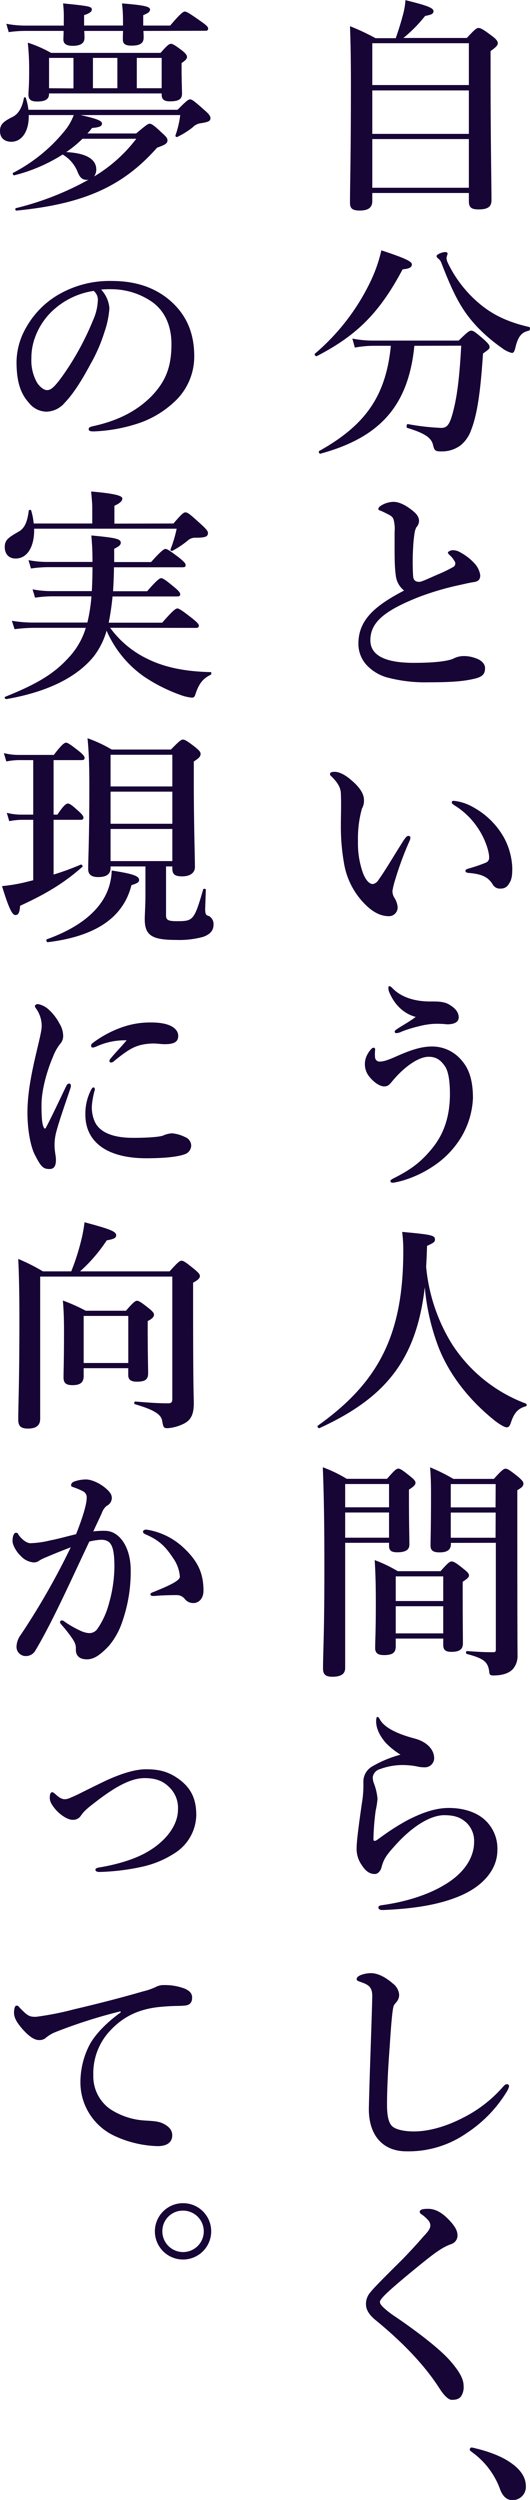 <svg xmlns="http://www.w3.org/2000/svg" viewBox="0 0 168.44 794.21">
  <title>title_03</title>
  <g>
    <path d="M120.55,63.75v2.58c0,2-1.22,3-4,3-2.44,0-3.09-.79-3.09-2.44,0-6.33.29-13,.29-38.38,0-5.89-.07-11.79-.29-17.75a72.79,72.79,0,0,1,8.12,3.81H128c.86-2.45,1.65-5,2.23-7.19a23.51,23.51,0,0,0,.86-4.89C138.23,4.24,140,5,140,6c0,.79-.65,1.15-2.66,1.5a44.54,44.54,0,0,1-6.9,7H150.6c2.51-2.73,3.09-3.17,3.66-3.17.72,0,1.44.36,4.31,2.52,1.37,1,1.87,1.72,1.87,2.3s-.36,1.15-2.3,2.51v7.26c0,20.85.29,35.36.29,40.11,0,2.08-1.15,2.94-4.1,2.94-2.3,0-3.09-.64-3.09-2.58V63.75Zm30.69-47.58H120.55V29.46h30.69Zm0,15H120.55v13.8h30.69Zm0,15.45H120.55V62.09h30.69Z" transform="translate(-2.23 -2.44)" fill="#170536"/>
    <path d="M130.19,88c-7.26,13.66-14.38,20.92-27.32,27.6-.28.15-.86-.57-.57-.79a69.23,69.23,0,0,0,17.39-22.35,47,47,0,0,0,3.74-10.49c7.4,2.44,9.7,3.52,9.7,4.45S132.34,87.82,130.19,88Zm3.73,24.3c-1.87,18.9-10.78,29.1-29.9,34.28-.35.07-.64-.72-.35-.86,14.8-8.27,21.2-17.54,22.78-33.42H121a33.18,33.18,0,0,0-6,.57l-.79-2.87a33.67,33.67,0,0,0,6.61.64H148c2.8-2.73,3.38-3.16,4-3.16s1.29.43,4.1,2.88c1.29,1.22,1.72,1.72,1.72,2.3s-.14.71-2.08,2.08c-.65,9.7-1.51,18.54-3.74,24.22a11,11,0,0,1-3.3,4.89,9.86,9.86,0,0,1-6.19,2c-1.79,0-2.22-.14-2.65-2-.51-2.3-2.52-3.74-8.2-5.47-.36-.07-.21-1.29.15-1.22a74.12,74.12,0,0,0,10.63,1.22c2,0,2.81-1.14,4-6s1.87-10.92,2.37-20.12Zm36.44-4.82c-2.3.5-3.38,1.73-4.24,5-.36,1.65-.65,2.09-1.22,2.09a8.57,8.57,0,0,1-3.16-1.58,52.19,52.19,0,0,1-7.77-6.62c-4.88-5.17-7.47-10.06-11.5-20.48a3.35,3.35,0,0,0-.93-1.29,1.13,1.13,0,0,1-.57-.79c0-.58,1.86-1.3,2.8-1.3.43,0,.72.22.72.58a10,10,0,0,0-.36,1.29,4.26,4.26,0,0,0,.43,1.58,38.88,38.88,0,0,0,10.56,13.37c4.17,3.38,8.92,5.53,15.31,7C170.79,106.44,170.72,107.37,170.36,107.44Z" transform="translate(-2.23 -2.44)" fill="#170536"/>
    <path d="M128,185.13c-.43-3.23-.36-6.39-.36-13.73a11.07,11.07,0,0,0-.29-3.73c-.21-.87-.64-1.3-2.08-2-.72-.36-1.44-.72-2.16-1-.43-.15-.64-.22-.64-.5,0-.44.43-.87.93-1.15a7.81,7.81,0,0,1,3.88-1.15c1.94,0,4.17,1.22,6.25,2.94,1.51,1.22,1.87,2.23,1.87,3.17a3.08,3.08,0,0,1-.86,2,6.21,6.21,0,0,0-.58,2,40.88,40.88,0,0,0-.43,4.46,73.42,73.42,0,0,0,0,9.12c.15,1.44,1,1.73,2,1.73.71,0,2.87-1.08,6.25-2.52a43.7,43.7,0,0,0,4.53-2.23,1.24,1.24,0,0,0,.35-1.86,7.14,7.14,0,0,0-1.43-1.8c-.36-.36-.65-.58-.65-.86s.72-.79,1.65-.79a4.84,4.84,0,0,1,2.45.79,16.54,16.54,0,0,1,4.52,3.59,6.94,6.94,0,0,1,1.66,3.59c0,1.3-.58,1.94-2,2.16-1.15.14-3.24.65-4.53.93a89,89,0,0,0-13.15,3.88c-10.64,4.25-15.24,7.91-15.24,13.66,0,4.6,4.24,7.19,13.8,7.19,7.4,0,10.92-.65,12.5-1.3a7.19,7.19,0,0,1,3.38-.86,10.71,10.71,0,0,1,3.67.65c2,.64,3.09,1.87,3.09,3.16,0,1.65-.51,2.73-3.31,3.38-3,.72-6.4,1.15-14.52,1.15a47.12,47.12,0,0,1-13.44-1.58,14.19,14.19,0,0,1-6.46-4,10,10,0,0,1-2.52-6.68c0-7.69,5.46-12.15,14.52-16.89A7.07,7.07,0,0,1,128,185.13Z" transform="translate(-2.23 -2.44)" fill="#170536"/>
    <path d="M127.89,281.72a24.49,24.49,0,0,0-.94,3.81,4.29,4.29,0,0,0,.5,1.94,6.59,6.59,0,0,1,1.15,3.09,2.77,2.77,0,0,1-2.73,2.95c-2.3,0-4.52-.94-6.9-3.09a24,24,0,0,1-7.47-14.09,66.61,66.61,0,0,1-.94-11.79c0-3.08.15-6.46,0-10-.07-1.59-.64-3.1-2.94-5.39-.36-.36-.5-.36-.5-.79s.28-.72,1.5-.72c1.51,0,3.45,1.07,5.18,2.58,2.59,2.16,4.1,4.32,4.1,6.33a5.06,5.06,0,0,1-.65,2.8A35.35,35.35,0,0,0,116,269.72a27.87,27.87,0,0,0,1.58,10.06c.79,2.09,1.94,3.52,3.16,3.52A2.68,2.68,0,0,0,122.5,282c2.22-3.09,4.09-6.4,8-12.58.58-.86,1.08-1.43,1.44-1.43s.72.14.72.5a2.91,2.91,0,0,1-.29,1.15A100.13,100.13,0,0,0,127.89,281.72ZM152.82,259a24.81,24.81,0,0,1,9.63,9.63,22.18,22.18,0,0,1,2.59,9.42c0,2.15-.07,3.81-1.08,5.17a2.76,2.76,0,0,1-2.51,1.51,2.63,2.63,0,0,1-2.66-1.36c-1.29-2-2.95-3.24-7.55-3.6-.86-.07-1.08-.29-1.08-.72s.65-.57,1.37-.79a49.19,49.19,0,0,0,5-1.72,1.67,1.67,0,0,0,1.15-1.73c0-1.87-1.22-5.75-3.45-9.12a24.24,24.24,0,0,0-7.47-7.34c-.51-.36-.94-.57-.94-1s.29-.5.65-.5A15.85,15.85,0,0,1,152.82,259Z" transform="translate(-2.23 -2.44)" fill="#170536"/>
    <path d="M139.6,334.9a12.18,12.18,0,0,1,9.56,4.68c2.08,2.44,3.38,6,3.38,11.71a26.27,26.27,0,0,1-4.82,14.09,29,29,0,0,1-7.9,7.62,35.32,35.32,0,0,1-8.77,4.24,26.47,26.47,0,0,1-3.74.93c-.65.07-1-.14-1-.5s.51-.65,1.23-1c5.53-2.8,8.69-5.25,12.21-9.63,3.74-4.67,5.47-10.28,5.47-17.11,0-3.37-.36-7-1.59-8.76s-2.58-3-5.17-3c-3.38,0-8,3.45-11.5,7.69-1,1.22-1.44,1.72-2.66,1.72s-3-1.07-4.45-2.8a6.32,6.32,0,0,1-.79-7.47,6.32,6.32,0,0,1,1.15-1.58,1.08,1.08,0,0,1,.71-.44c.51,0,.58.36.51.94a11,11,0,0,0,0,2.15,1.43,1.43,0,0,0,1.65,1.3c.86,0,2.08-.29,4.82-1.51C133.42,335.7,136.51,334.9,139.6,334.9Zm-13.8-17.6a3.89,3.89,0,0,1-.14-.79c0-.51.07-.79.28-.79s.51.14.94.57c3,3.23,7.76,4.31,11.93,4.31,2.16,0,4.38-.07,6.11.94s3.09,2.3,3.09,4.09c0,1.37-1.15,2.23-3.67,2.23a29.19,29.19,0,0,0-4.45-.14,25.29,25.29,0,0,0-4.67.79,40.67,40.67,0,0,0-5.32,1.65,4.31,4.31,0,0,1-1.66.5c-.35,0-.57-.14-.57-.5s.43-.57,1.15-1.08c1.58-1,4.1-2.44,5.53-3.59C131.12,324.7,127.67,322.11,125.8,317.3Z" transform="translate(-2.23 -2.44)" fill="#170536"/>
    <path d="M103.74,456.15c-.36.14-.79-.58-.51-.79,19.62-13.95,27.17-29.25,27.17-55.56a46.15,46.15,0,0,0-.36-6c9.42.87,10.42,1.08,10.42,2.45,0,.72-.36,1-2.51,2-.07,2.23-.15,4.38-.29,6.61a56.45,56.45,0,0,0,8.26,24.65,47.81,47.81,0,0,0,23.43,18.83c.36.15.36.79,0,.86-2.51.72-3.73,2.09-4.74,5.18-.43,1.22-.72,1.51-1.37,1.51s-2-.79-3.73-2.09c-7.62-6.1-14.16-13.94-17.83-23.14a71.18,71.18,0,0,1-4.45-19.26C134.57,434.23,125,446.44,103.74,456.15Z" transform="translate(-2.23 -2.44)" fill="#170536"/>
    <path d="M111.93,492.58v39.75c0,1.94-1.37,2.8-4.1,2.8-2.08,0-2.94-.72-2.94-2.59,0-5.32.43-10.56.43-31.83,0-10.71-.07-21.42-.5-32.13a43.15,43.15,0,0,1,7.61,3.67h12.8c2.44-2.81,3-3.24,3.59-3.24s1.29.43,3.88,2.52c1.15.93,1.58,1.43,1.58,2s-.5,1.15-2.08,2.15v2.88c0,7.62.14,12.86.14,14.59s-1.36,2.44-3.88,2.44c-1.87,0-2.59-.57-2.59-2.08v-.94Zm13.94-18.68H111.93v7.4h13.94Zm0,9.05H111.93v8h13.94ZM128,523v2.52c0,2-1.08,2.73-3.74,2.73-1.94,0-2.8-.65-2.8-2.23,0-2.37.21-4.88.21-14.44,0-4.46-.07-9-.36-13.51a44.67,44.67,0,0,1,7.33,3.52h13.59c2.37-2.66,2.94-3.09,3.52-3.09s1.36.36,3.81,2.37c1.29,1,1.72,1.51,1.72,2.08s-.57,1.08-2,2v3.23c0,8.55.07,14.37.07,16.31s-1.08,2.73-3.66,2.73c-1.94,0-2.59-.71-2.59-2.15V523Zm15.09-19.76H128v7.83h15.09Zm0,9.49H128v8.62h15.09Zm2.44-20.13v.36c0,1.87-1.22,2.66-3.59,2.66-2,0-2.88-.57-2.88-2.15,0-2.74.15-5.54.15-16.75,0-2.66-.07-5.39-.29-8.12a58.51,58.51,0,0,1,7.4,3.67h12.87c2.51-2.81,3.16-3.24,3.74-3.24s1.29.43,4,2.59c1.22,1.08,1.65,1.58,1.65,2.15,0,.72-.43,1.23-1.94,2.09v8.62c0,40,.07,41.9.07,43.84a6.36,6.36,0,0,1-1.43,4.31c-1.23,1.37-3.31,2.09-6.26,2.09-.93,0-1.22-.22-1.29-1-.36-3.3-1.65-4.38-7.12-5.82-.36-.07-.36-.93,0-.93,4.32.28,5.39.36,8.34.36.72,0,.86-.15.86-1V492.58Zm14.23-18.68H145.49v7.4h14.23Zm0,9.05H145.49v8h14.23Z" transform="translate(-2.23 -2.44)" fill="#170536"/>
    <path d="M144.85,576.81c5.24,0,9.48,1.66,12,4.31a12.32,12.32,0,0,1,3.45,9.13c0,5.9-4.31,11.36-12.08,14.59-6.68,2.8-14.73,4-24.07,4.39-1.15.07-1.65-.22-1.65-.8s.5-.64,1.5-.79c7.48-1.07,14.38-3.3,19.48-6.39,6.76-4,9.42-9.13,9.42-13.58a8,8,0,0,0-2.52-6.26c-1.72-1.51-3.52-2.3-7-2.3-3.74,0-9.56,2.73-16.1,10.21-2.45,2.73-3.16,3.95-3.81,6.39-.43,1.51-1.44,2.09-2.08,2.09-1.59,0-2.88-.79-4.17-2.8a9,9,0,0,1-1.66-5.39c0-2.66,1.08-10.07,1.66-14.16a36.08,36.08,0,0,0,.5-5v-2.23a5.54,5.54,0,0,1,2.8-4.6,36.84,36.84,0,0,1,9-3.74,23.92,23.92,0,0,1-4.75-3.81c-1.65-1.94-3-4.31-3-6.75,0-1,.15-1.44.44-1.44s.5.36.86,1c1.51,2.51,5.53,4.45,11,5.89,3.24.86,5.83,2.95,6.11,5.75a2.93,2.93,0,0,1-2.73,3.38,10,10,0,0,1-2.44-.22,19.38,19.38,0,0,0-3.09-.43,20.53,20.53,0,0,0-8.91,1.22A3.11,3.11,0,0,0,120.7,567a5.31,5.31,0,0,0,.29,1.79,18.43,18.43,0,0,1,1.22,5.11,27.75,27.75,0,0,1-.58,3.73,79,79,0,0,0-.72,9.13c0,.65.51.65,1.23.15.57-.44,1.51-1.08,2-1.44a71.69,71.69,0,0,1,7.69-4.82C136.08,578.47,140.46,576.81,144.85,576.81Z" transform="translate(-2.23 -2.44)" fill="#170536"/>
    <path d="M127.31,639.84c-.36,1.15-.72,4.89-1.22,12.65-.58,7.55-.86,14.09-.86,18.61,0,3.74.57,5.82,1.65,6.83s3.66,1.65,6.9,1.65c4.74,0,10.28-1.58,15.67-4.38A41.82,41.82,0,0,0,162,665.5c.43-.51.87-.94,1.3-.94a.68.68,0,0,1,.72.72,6.66,6.66,0,0,1-.94,2,41.58,41.58,0,0,1-12.5,12.8,32.35,32.35,0,0,1-19.19,5.82c-7.55,0-12.15-5.18-11.93-14,.28-12,.79-23.78,1.07-34.71.08-2.66-.43-3.81-2.73-4.74-2-.72-2.22-.79-2.22-1.22,0-.65.5-.94,1.22-1.3a9.58,9.58,0,0,1,3.3-.64c1.87,0,4.24.93,6.9,3.23a5,5,0,0,1,2.09,3.66,3.54,3.54,0,0,1-1,2.45C127.81,639.05,127.45,639.27,127.31,639.84Z" transform="translate(-2.23 -2.44)" fill="#170536"/>
    <path d="M139,709.34a2.78,2.78,0,0,0-.79-1.66,10.69,10.69,0,0,0-1.94-1.72c-.36-.22-.64-.43-.64-.86,0-.79,1.29-.94,2.66-.94,2.73,0,5.17,1.73,7.54,4.53,1.44,1.72,1.8,2.87,1.8,4a2.86,2.86,0,0,1-1.94,2.66c-1.94.72-3.74,1.58-8.55,5.47-3.74,3-9.63,7.83-12.37,10.49-1,1-1.79,1.94-1.79,2.37,0,.72.43,1.08.93,1.65a26.88,26.88,0,0,0,3.81,3c7.62,5.18,14.52,10.57,17.68,14.23,3.45,4,4.17,6.11,4.17,7.91a5.19,5.19,0,0,1-.79,3.23c-.58.79-1.37,1.15-3,1.15-.79,0-2.15-.93-3.81-3.52-4.31-6.76-10.78-13.94-20.34-21.78-2.3-1.87-3.09-3.52-3.09-5.1a5.52,5.52,0,0,1,1.44-3.81c1-1.29,3.67-4,9.56-9.84,1.87-1.87,4.38-4.53,7.4-8C138.67,711,139,710.2,139,709.34Z" transform="translate(-2.23 -2.44)" fill="#170536"/>
    <path d="M151.53,780.63a.65.65,0,0,1,.65-.65c4.52,1,9.27,2.59,12.57,5,3.09,2.16,4.6,4.67,4.6,7.26a4.19,4.19,0,0,1-4.31,4.46c-2,0-3.16-1.58-3.81-3.24a25,25,0,0,0-9-12C151.75,781.06,151.53,781,151.53,780.63Z" transform="translate(-2.23 -2.44)" fill="#170536"/>
    <path d="M27.81,39c5,1.08,6.83,1.8,6.83,2.66s-.65,1.22-3.16,1.44A18.55,18.55,0,0,1,30,44.84H45.49c3.17-2.65,3.74-3.09,4.32-3.09s1.29.44,4,3c1.22,1.08,1.65,1.65,1.65,2.23,0,1-.64,1.44-3.3,2.37-10.93,12.36-23.36,17.9-44.71,20-.35.07-.5-.72-.14-.79A92,92,0,0,0,30.4,59.51a1.6,1.6,0,0,1-.57.07c-1.37,0-2.16-.65-2.88-2.37a11.16,11.16,0,0,0-4.81-5.68A52.44,52.44,0,0,1,6.76,58.14c-.36.07-.65-.65-.36-.79A51.71,51.71,0,0,0,22.57,44.27,17.49,17.49,0,0,0,25.66,39H11.36c.14,5-2.09,8.48-5.54,8.48-2.15,0-3.59-1.22-3.59-3.38,0-1.94.79-2.94,4-4.52,1.8-.87,3.09-3,3.59-6,.08-.36.58-.29.65.07a18.66,18.66,0,0,1,.79,3.67H58.65c2.87-2.88,3.44-3.31,4-3.31s1.22.43,4.6,3.45c1.51,1.3,1.87,1.94,1.87,2.52,0,.86-.58,1.22-2.88,1.58a4.41,4.41,0,0,0-2.8,1.36,26.41,26.41,0,0,1-4.81,3,.44.44,0,0,1-.65-.43A30.61,30.61,0,0,0,59.51,39Zm20-26.73c.07,1.07.07,1.79.07,2.15,0,1.8-1.22,2.52-3.88,2.52-1.94,0-2.73-.58-2.73-1.94,0-.36,0-1.22.07-2.73H29c.08,1.15.08,2,.08,2.37C29,16.17,27.81,17,25.37,17c-2.08,0-3-.65-3-2.08,0-.36.07-1.23.07-2.66H10.28A37.22,37.22,0,0,0,5,12.65L4.24,10a33.18,33.18,0,0,0,6,.57H22.5V8.69a39,39,0,0,0-.22-5.17c8.55.86,9.13,1,9.13,2,0,.58-.65,1.15-2.45,1.73v3.3H41.32V8.77A45.57,45.57,0,0,0,41,3.52c7,.57,8.91,1,8.91,1.94,0,.72-.58,1.15-2.16,1.8v3.3h8.56c3.3-3.88,4.16-4.45,4.67-4.45s1.51.57,5.17,3.16c1.65,1.15,2.23,1.72,2.23,2.23s-.22.72-.94.72Zm-30,20.05c0,1.65-1.22,2.37-3.73,2.37-2,0-2.81-.58-2.81-2.23,0-1.15.22-2.51.22-7.26a79.51,79.51,0,0,0-.43-9.2,39.55,39.55,0,0,1,7.4,3.24H53.25c2.16-2.45,2.74-2.88,3.31-2.88s1.29.43,3.67,2.23c1,.86,1.43,1.37,1.43,1.94s-.43,1.08-1.72,1.94V24c0,4.1.14,7.26.14,8.2,0,1.79-1.15,2.44-3.88,2.44-1.72,0-2.59-.58-2.59-2.09v-.43H17.82Zm7.77-1.8V20.84H17.82v9.63Zm2.87,16a36.29,36.29,0,0,1-5.17,4.24c6.1.29,9.55,2.15,9.55,5.53a3.78,3.78,0,0,1-.71,2.23,47.55,47.55,0,0,0,13.43-12ZM39.53,20.84H31.77v9.63h7.76Zm14.08,0h-7.9v9.63h7.9Z" transform="translate(-2.23 -2.44)" fill="#170536"/>
    <path d="M37,100.33a29,29,0,0,1-1.58,7.61,51,51,0,0,1-4.53,10.35c-2.22,4.17-5.1,9-8,12a7.9,7.9,0,0,1-6,2.94,7.28,7.28,0,0,1-5.46-2.8c-2.59-2.88-3.95-6.54-3.95-13.08a22.42,22.42,0,0,1,3.09-10.92,27.78,27.78,0,0,1,9.7-10.07A32.27,32.27,0,0,1,37.73,91.7c7.83,0,13.44,2.16,17.82,5.61,5.25,4.24,8.41,10,8.41,18.25a19.54,19.54,0,0,1-6.61,14.81,31.16,31.16,0,0,1-10.64,6.39A51,51,0,0,1,32,139.5c-1.08,0-1.58-.15-1.58-.72s.43-.72,1.37-.94c8.48-1.87,14.15-5.1,18.47-9.41,4.45-4.6,6.46-9.13,6.46-16.68,0-5.1-1.65-10.27-6.32-13.51a22.77,22.77,0,0,0-11.5-3.88,33.11,33.11,0,0,0-4.53.07A9.84,9.84,0,0,1,37,100.33Zm-17.46.28a21.85,21.85,0,0,0-6.11,8.84,18.71,18.71,0,0,0-1.22,6.83A14.3,14.3,0,0,0,14,124c.94,1.44,2.23,2.38,3.17,2.38,1.15,0,2.22-.72,5-4.6a87.88,87.88,0,0,0,9.63-17.61,16.85,16.85,0,0,0,1.51-6.11A3.63,3.63,0,0,0,32,94.86,24.24,24.24,0,0,0,19.55,100.61Z" transform="translate(-2.23 -2.44)" fill="#170536"/>
    <path d="M37.23,201.88a31.54,31.54,0,0,0,11.93,9.91c5.39,2.66,11.93,4,20,4.17.36,0,.29.72,0,.87-2.52,1.22-3.81,2.94-4.89,6.39-.21.58-.5.86-1,.86a14.08,14.08,0,0,1-3.88-.93,51.87,51.87,0,0,1-11.57-5.89,34.72,34.72,0,0,1-11.71-14.45,24.63,24.63,0,0,1-3.95,8c-5.39,6.75-14.74,11.43-27.89,13.73-.36.07-.79-.58-.43-.72,10.56-4.24,15.67-7.48,20.19-12.44a23.92,23.92,0,0,0,5.47-9.48H12.86a49.83,49.83,0,0,0-6,.43L6,199.65a39.22,39.22,0,0,0,6.61.57H30a53.24,53.24,0,0,0,1.29-8.33H18.54a36.08,36.08,0,0,0-5.17.43l-.79-2.66a29.83,29.83,0,0,0,5.75.57H31.41c.14-2.51.21-5.1.21-7.61H17.39a39,39,0,0,0-5.32.43l-.79-2.66a31.34,31.34,0,0,0,5.9.57H31.62c0-3.3-.07-4.88-.36-8.41,7.69.72,9.35,1.08,9.35,2.3,0,.72-.51,1.15-2.09,1.94V181H50.24c3.23-3.59,4.09-4.17,4.6-4.17s1.43.58,4.45,2.88c1.37,1.15,1.94,1.72,1.94,2.23s-.21.72-.93.72H38.45c0,1.72-.14,5.53-.29,7.61H49c3.09-3.59,4-4.16,4.46-4.16s1.44.57,4.24,2.94c1.22,1,1.8,1.66,1.8,2.16s-.22.72-.94.72H38a82.32,82.32,0,0,1-1.22,8.33h17c3.45-3.95,4.31-4.52,4.82-4.52s1.43.57,4.74,3.16c1.51,1.22,2.08,1.8,2.08,2.3s-.21.72-.93.72Zm20.12-33.13c2.66-3.09,3.24-3.53,3.81-3.53.72,0,1.29.44,5,3.81,1.72,1.58,2.16,2.16,2.16,2.73,0,1.15-.8,1.51-3.89,1.51a3.53,3.53,0,0,0-2.65,1A29,29,0,0,1,57,177.44c-.29.14-.72-.14-.57-.5a39.88,39.88,0,0,0,1.94-6.54H13.08c.14,5.32-1.94,9.48-5.89,9.48-2.16,0-3.45-1.43-3.45-3.66s1.15-3,4.31-4.82c2-1.07,2.87-3.16,3.31-6.68.07-.36.71-.43.79-.07a21,21,0,0,1,.79,4.1H31.55v-5c0-1.15-.14-2.87-.36-5.17,9.06.79,9.92,1.58,9.92,2.3s-.86,1.51-2.52,2.23v5.68Z" transform="translate(-2.23 -2.44)" fill="#170536"/>
    <path d="M19.26,280.28a84.28,84.28,0,0,0,8.63-3.16c.35-.14.79.5.5.72-5.54,4.89-11,8.34-19.77,12.36-.14,2.16-.57,2.95-1.5,2.95s-2-1.8-4.25-9.2a54.1,54.1,0,0,0,7.34-1.22l2.58-.65V262.89H9.06a22.07,22.07,0,0,0-3.89.43l-.79-2.66a18.22,18.22,0,0,0,4.53.58h3.88V243.92H8.19a21,21,0,0,0-3.95.43l-.79-2.66a18.65,18.65,0,0,0,4.53.58H19.33c2.52-3.31,3.38-3.89,3.88-3.89s1.44.58,4.17,2.74c1.15.93,1.73,1.58,1.73,2.08s-.22.72-.94.72H19.26v17.32h1.22c1.94-2.95,2.81-3.52,3.31-3.52.65,0,1.36.57,3.52,2.51.86.79,1.44,1.44,1.44,1.94s-.22.72-.94.72H19.26ZM44,283.66c-2.58,10.28-11.35,16.24-26.59,18.11-.36.07-.64-.79-.29-.93,9-3.24,14.95-7.62,18.12-13A18.55,18.55,0,0,0,37.73,279c6.61,1,8.7,1.73,8.7,2.95C46.43,282.73,46,283,44,283.66Zm11,9.56c0,1.51.65,1.87,3.52,1.87,2.66,0,4-.07,5.1-1.51,1-1.29,1.8-3.81,3.17-8.55.07-.36.86-.29.86.07l-.22,6.25c.07,1.65.22,1.8,1.3,2.16a2.94,2.94,0,0,1,1.36,2.73c0,1.72-1,3-3.23,3.81a28.38,28.38,0,0,1-8.63,1c-7.61,0-10-1.36-10-6.61,0-1.15.22-4.74.22-7.4V277.7H37.37v.5c0,1.94-1.29,2.88-3.95,2.88-2.16,0-3.16-.87-3.16-2.45,0-4.38.36-8.84.36-26.66,0-5-.08-10-.58-15a43.35,43.35,0,0,1,7.69,3.59H56.56c2.66-2.73,3.23-3.16,3.81-3.16s1.37.43,3.95,2.44c1.22,1,1.66,1.51,1.66,2.09,0,.86-.51,1.36-2.16,2.44v5.53c0,14.66.36,24.73.36,28,0,1.8-1.51,2.95-4,2.95S57,280.14,57,278.34v-.64H55Zm2-51H37.37v10.07H57Zm0,11.72H37.37v10.2H57Zm0,11.86H37.37V276H57Z" transform="translate(-2.23 -2.44)" fill="#170536"/>
    <path d="M20,362.5a15.93,15.93,0,0,0-.43,4c0,1.51.43,3.38.43,4.09.07,2-.43,3.24-2,3.24-2.09,0-2.73-.72-4.67-4.46-1.44-2.8-2.38-8.19-2.38-13.44,0-6.11,1.23-12.43,3.09-20.19.94-4,1.44-6.11,1.44-7.33a9.53,9.53,0,0,0-1.87-5.68,1.13,1.13,0,0,1-.28-.72c0-.22.36-.58,1-.58a7,7,0,0,1,3.45,1.8,16.08,16.08,0,0,1,3.31,4.31,7.81,7.81,0,0,1,1.22,4,3.73,3.73,0,0,1-1,2.58,15.2,15.2,0,0,0-2.22,4c-1.59,3.66-3.67,10.13-3.67,15.38,0,4.31.22,6.25.79,7.26a.31.31,0,0,0,.58,0c2.22-4.24,4.45-9.06,6.46-13.23.29-.65.65-.86,1-.86s.72.43.36,1.51C22.71,353.81,20.77,359.34,20,362.5ZM31.41,354a11.43,11.43,0,0,0,.86,4.6c1.22,2.88,4.6,5.32,12.29,5.32,5.53,0,8.26-.36,9.34-.65a8.17,8.17,0,0,1,3-.79A11.7,11.7,0,0,1,61,363.65,3,3,0,0,1,63,366.38a3,3,0,0,1-2.23,2.81c-1.58.57-5.1,1.22-12.07,1.22-12.22,0-19.34-5-19.34-13.87a16.49,16.49,0,0,1,1.8-7.84c.36-.64.5-.79.79-.79s.43.29.43.72A24.92,24.92,0,0,0,31.41,354Zm1.94-19.33a5.93,5.93,0,0,1-1.51.57c-.58,0-.65-.21-.65-.64s.29-.65.86-1.08a34.35,34.35,0,0,1,9-4.74,26.56,26.56,0,0,1,9.27-1.51c6.54,0,8.55,2.3,8.55,4.24s-1.29,2.66-4.38,2.66c-.94,0-2.45-.22-3.38-.22a18.4,18.4,0,0,0-4.24.5c-2.09.58-3.88,1.37-8.41,5.11a1.42,1.42,0,0,1-.93.43.46.46,0,0,1-.51-.51c0-.21.07-.43.51-.93,1.15-1.44,2.73-3,4.95-5.61A21.77,21.77,0,0,0,33.35,334.69Z" transform="translate(-2.23 -2.44)" fill="#170536"/>
    <path d="M24.87,406.34a71.44,71.44,0,0,0,3-9.2,46.07,46.07,0,0,0,1.22-6.4c8.12,2.16,10.06,2.95,10.06,4.1,0,.86-.58,1.22-3,1.65a49.22,49.22,0,0,1-8.48,9.85H56.13c2.66-2.95,3.23-3.38,3.81-3.38s1.29.43,4.1,2.73c1.29,1.08,1.72,1.58,1.72,2.16s-.5,1.22-2.16,2.08v6.33c0,28.17.22,30.11.22,32,0,3.59-.93,5.46-3.45,6.61a13.73,13.73,0,0,1-4.89,1.3c-1.29,0-1.36-.36-1.72-2.38s-2.52-3.45-8.63-5.24c-.36-.07-.28-.86.08-.86,4.38.35,7,.57,10.49.57.93,0,1.29-.36,1.29-1.29V408H15V453.2c0,2.08-1.29,3.09-3.88,3.09-2.23,0-3.09-.79-3.09-2.8,0-5.32.36-10.71.36-32.27,0-6.26-.07-12.51-.36-18.83a61,61,0,0,1,7.83,3.95Zm3.95,30.76v2.52c0,1.94-1,2.87-3.52,2.87-2.09,0-2.88-.65-2.88-2.44,0-2.45.15-4.89.15-14.81,0-3.16-.07-6.39-.36-9.63a55.66,55.66,0,0,1,7.26,3.24H42.26c2.37-2.74,3-3.17,3.52-3.17s1.29.43,3.81,2.45c1.15.93,1.58,1.43,1.58,2s-.43,1.22-2,2v2.73c0,7.19.14,12.15.14,13.8,0,1.94-.79,2.73-3.59,2.73-1.87,0-2.73-.64-2.73-2.08V437.1ZM43,420.5H28.82v14.95H43Z" transform="translate(-2.23 -2.44)" fill="#170536"/>
    <path d="M35.58,488.77c4.67,0,8.19,5.25,8.19,12.51a48,48,0,0,1-2.66,16.31,23.3,23.3,0,0,1-4.24,7.69c-2.52,2.66-4.6,4.32-7,4.32-2.16,0-3.6-.94-3.53-3.24.08-1.51-.5-2.44-1.43-3.81a43.5,43.5,0,0,0-3.09-3.88c-.36-.43-.51-.64-.51-.86a.54.54,0,0,1,.58-.58,1.56,1.56,0,0,1,.93.44,31.59,31.59,0,0,0,4.89,2.8,7.6,7.6,0,0,0,2.73.79A3.12,3.12,0,0,0,33.13,520a25.65,25.65,0,0,0,3.74-8.2,44,44,0,0,0,1.72-11.42c0-6.76-1-8.77-4.24-8.77a20.2,20.2,0,0,0-3.73.57c-3.24,6.83-7.12,15.31-10.14,21.42-2.66,5.46-5.24,10.28-7.11,13.37a3.45,3.45,0,0,1-3.16,1.58,2.92,2.92,0,0,1-2.74-2.88,6.69,6.69,0,0,1,1.37-3.88A230.82,230.82,0,0,0,24.72,494c-2.8,1.08-5.53,2.16-7.83,3.16a13.51,13.51,0,0,0-2.08,1,2.86,2.86,0,0,1-1.87.65,6.18,6.18,0,0,1-4-1.94c-1.36-1.23-2.73-3.45-2.73-4.89s.43-2.59,1.08-2.59.65.36.93.79c1.23,1.58,2.59,2.52,3.67,2.52a29.88,29.88,0,0,0,6.18-.86c2.66-.51,5.39-1.3,8.34-2,2.37-6,3.37-9.77,3.37-11.5a2.14,2.14,0,0,0-1.07-2.08,18.13,18.13,0,0,0-2.81-1.22c-.57-.22-1.08-.29-1.08-.72,0-.65.51-1.08,1.23-1.29a11.14,11.14,0,0,1,3.52-.58c2.15,0,5.68,1.8,7.54,4.1a2.79,2.79,0,0,1,.65,2,2.84,2.84,0,0,1-1.65,2.3,5.22,5.22,0,0,0-1.51,2.23c-.65,1.51-1.65,3.52-2.73,5.89A23.42,23.42,0,0,1,35.58,488.77ZM53,509.33c-.79.07-1.65.14-2.16.14s-.79-.21-.79-.5,0-.36.65-.65c6.32-2.51,8.7-3.88,8.7-5a11.87,11.87,0,0,0-2.16-5.89c-2.37-3.59-4.31-5.53-8.27-7.33-.71-.29-1.29-.58-1.29-1s.36-.72,1.08-.72c.14,0,.29.08.5.08a22.08,22.08,0,0,1,11.64,6c4.17,4,6,7.76,6,13.3,0,2.87-1.79,3.88-3,3.95A3.4,3.4,0,0,1,61,510.48a3.21,3.21,0,0,0-2.45-1.29C56.06,509.19,54.48,509.26,53,509.33Z" transform="translate(-2.23 -2.44)" fill="#170536"/>
    <path d="M48.66,564.52c4.45,0,7.47.87,10.85,3.45,3.59,2.81,5.1,6.18,5.1,11.14a14.66,14.66,0,0,1-7.11,12.22,31.19,31.19,0,0,1-10.14,4.17,71.67,71.67,0,0,1-13.51,1.65c-.86,0-1.29-.29-1.29-.72,0-.28.28-.57,1.22-.72,4.31-.71,10.28-2.15,14.8-4.67,6-3.3,10.21-8.48,10.21-13.72A9.07,9.07,0,0,0,56,570.2c-1.8-1.8-4-2.87-7.84-2.87-4.53,0-9.7,3-16.1,8-2.94,2.23-3.52,3.09-4.09,3.88a2.93,2.93,0,0,1-2.66,1.37c-1.65,0-4.1-1.65-5.68-3.59-1.08-1.37-1.58-2.3-1.58-3.38s.21-1.8.79-1.8c.22,0,.43.15.86.51,1.22,1.07,2,1.72,3.16,1.72a4.32,4.32,0,0,0,1.66-.43c.5-.22,1.43-.58,3-1.37q6.9-3.45,9.27-4.52C41.11,565.82,45.21,564.52,48.66,564.52Z" transform="translate(-2.23 -2.44)" fill="#170536"/>
    <path d="M40.53,641.42a161.23,161.23,0,0,0-20.91,6.69,11,11,0,0,0-2.73,1.65,2.94,2.94,0,0,1-2.08.79c-1.44.07-3.1-.86-5.47-3.52-1.15-1.37-2.66-3.16-2.66-5.18,0-1.15.29-2.23.72-2.23s.51-.07,1.15.72c2.52,2.59,3.09,2.88,5.25,2.81a95.76,95.76,0,0,0,12-2.38c9.2-2.15,16.39-4.09,21.85-5.67a21.38,21.38,0,0,0,4-1.37,5.25,5.25,0,0,1,2.73-.65,17.62,17.62,0,0,1,6.61,1.15c1.23.58,2.3,1.3,2.3,2.81s-.64,2.51-2.65,2.58c-1.51.15-3.09,0-7.12.36-6.68.58-11.93,2.81-16.46,7.77a19.72,19.72,0,0,0-5.17,13.94,12.73,12.73,0,0,0,5.24,10.71,22.5,22.5,0,0,0,11.5,3.73c2.3.15,4.1.22,5.54,1,1.72.86,2.8,2,2.8,3.67,0,1.94-1.29,3.45-4.67,3.45a34.57,34.57,0,0,1-13.94-3.38,18.76,18.76,0,0,1-10.57-16.53,25.91,25.91,0,0,1,2.8-12.08c1.8-3.52,5.75-7.47,10-10.49Z" transform="translate(-2.23 -2.44)" fill="#170536"/>
    <path d="M69.35,711.28a8.95,8.95,0,1,1-8.91-8.91A8.92,8.92,0,0,1,69.35,711.28Zm-15.52,0a6.58,6.58,0,1,0,6.61-6.54A6.5,6.5,0,0,0,53.83,711.28Z" transform="translate(-2.23 -2.44)" fill="#170536"/>
  </g>
</svg>

